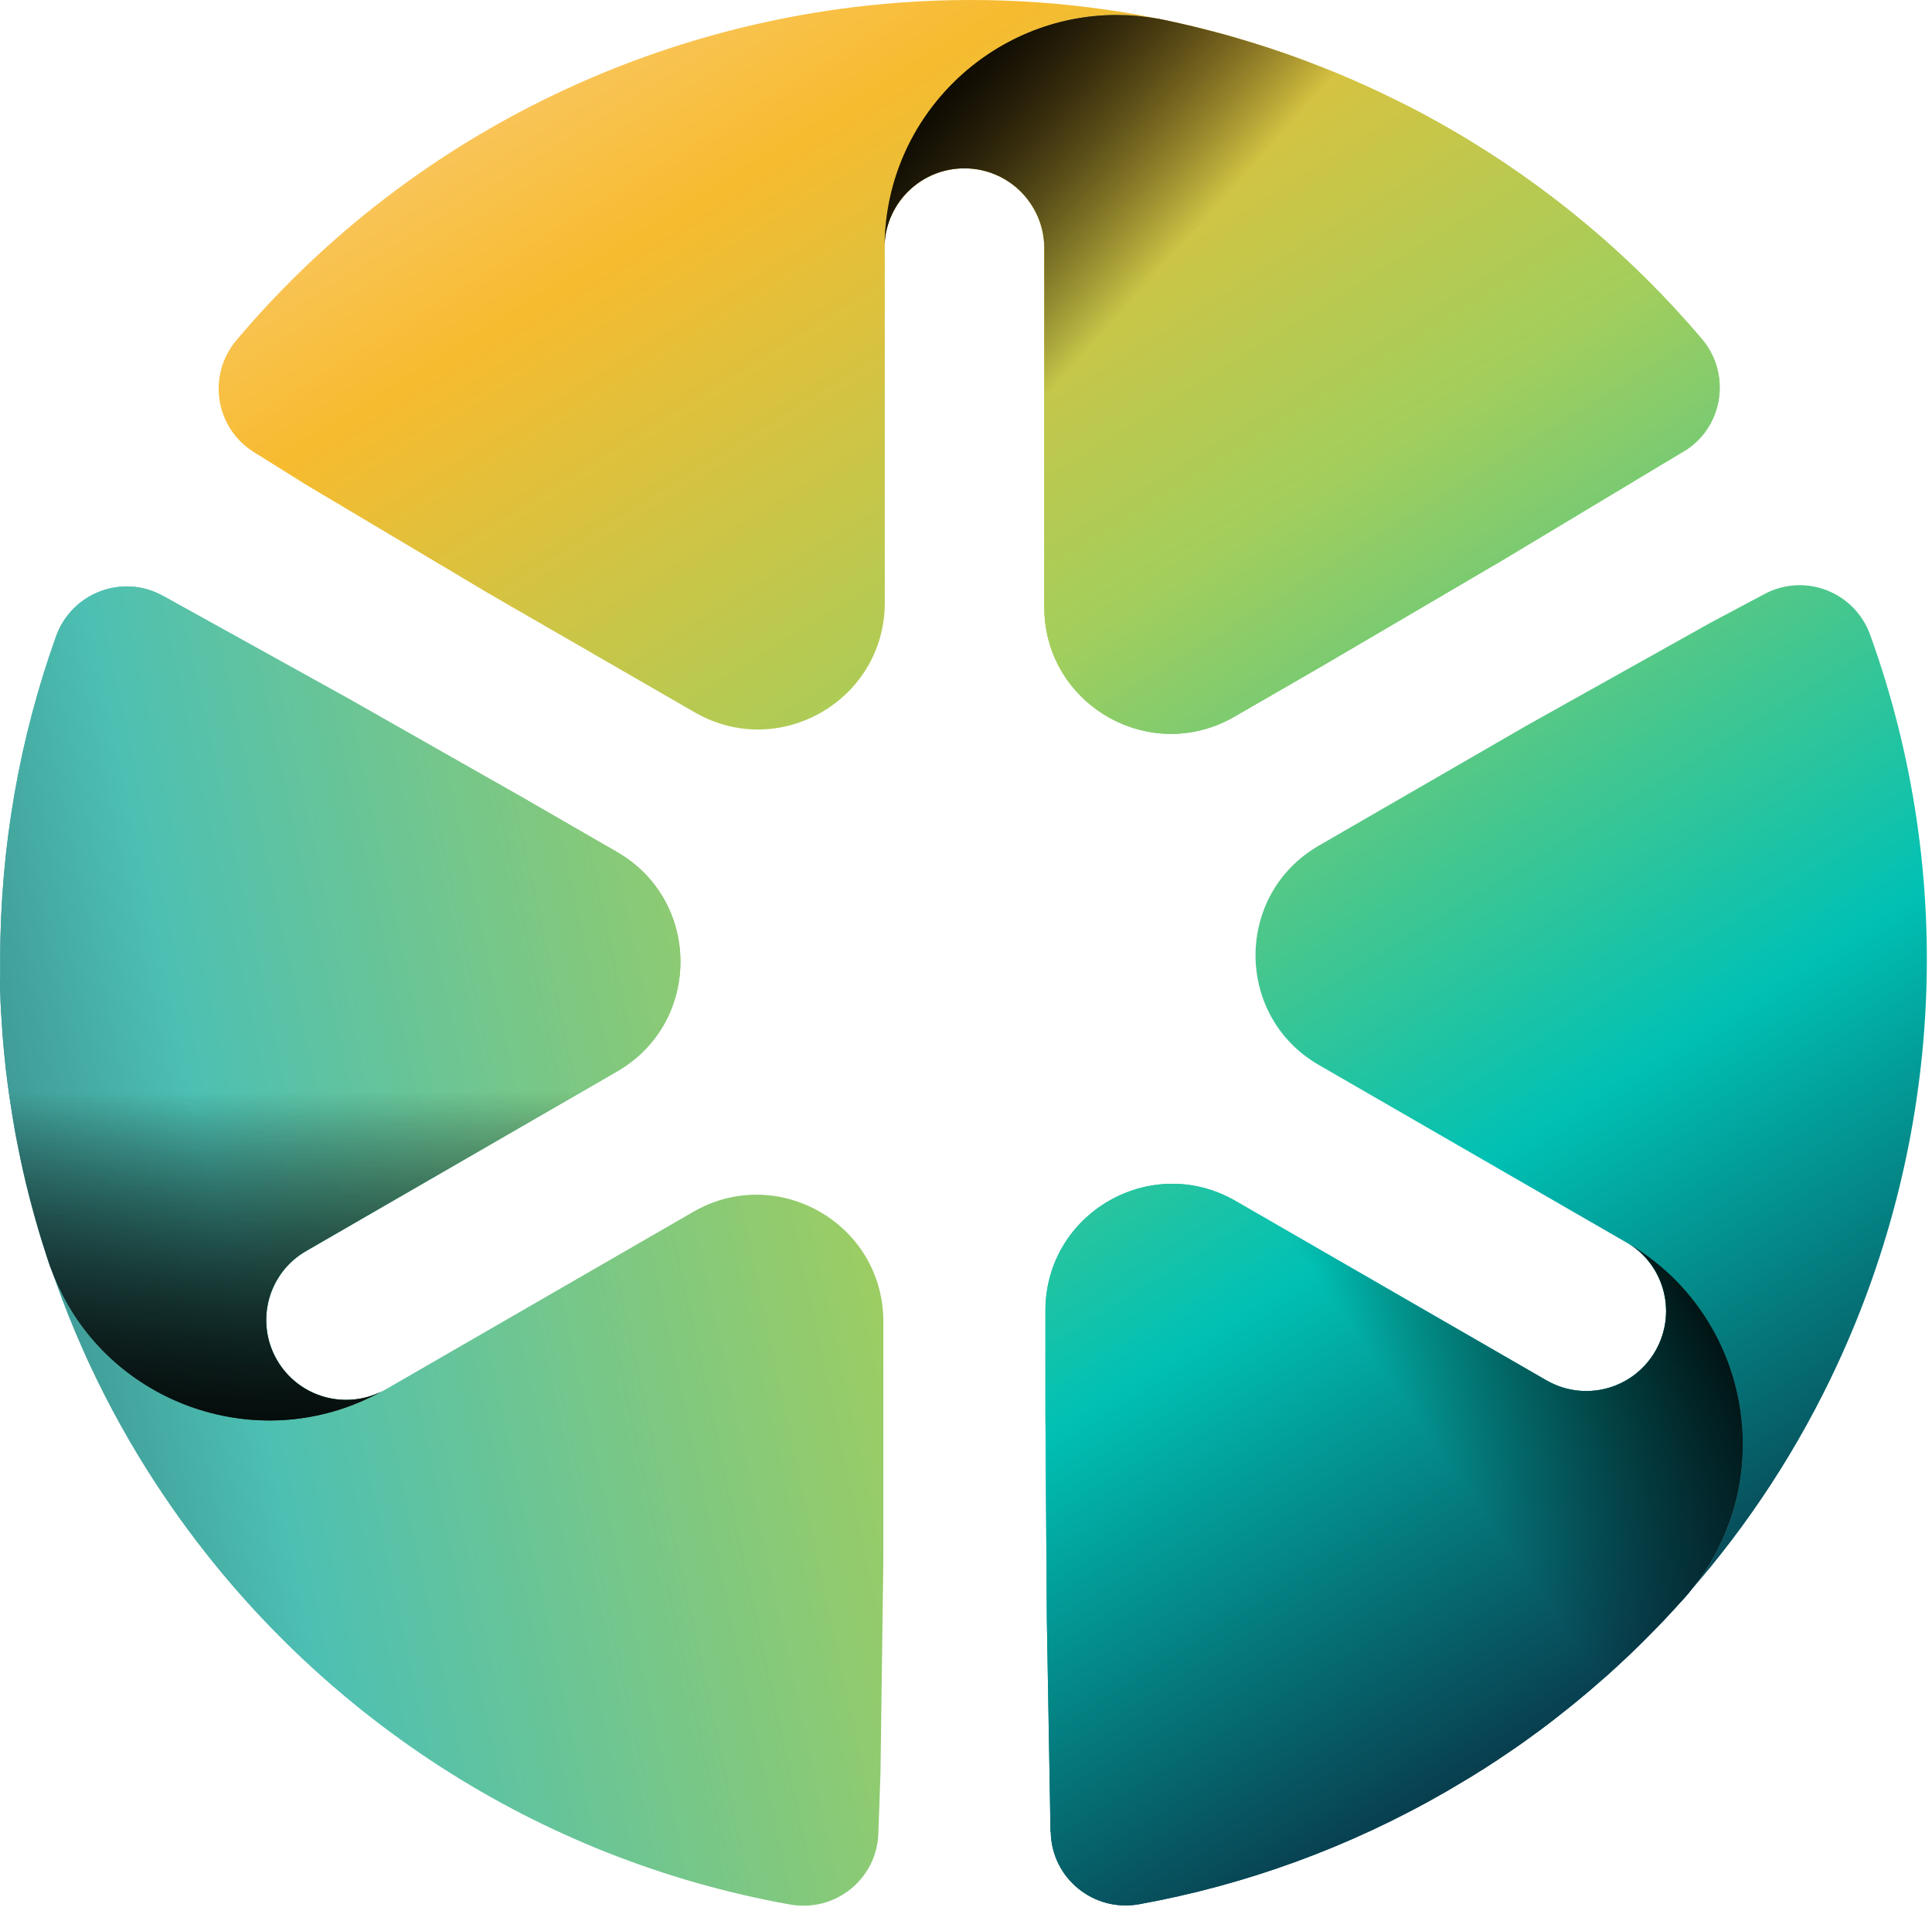 <svg xmlns="http://www.w3.org/2000/svg" width="216" height="214" viewBox="0 0 216 214" fill="none"><path d="M5.65 141.671C6.19 143.161 6.84 144.571 7.61 145.891C14.53 157.881 30.14 162.561 42.76 155.551C42.9 155.481 43.03 155.411 43.16 155.331L77.51 135.501C86.95 130.051 98.76 136.861 98.76 147.771V174.121V174.401L98.44 198.201L98.2 205.021C98.02 210.131 93.36 213.851 88.33 212.951C59.97 207.881 35.48 191.661 19.52 168.991C13.67 160.681 8.97 151.501 5.66 141.681L5.65 141.671Z" fill="url(#paint0_linear_20_1750)"></path><path d="M18.22 66.621L39 78.141L58.95 89.471L59.1 89.561L68.99 95.271C78.44 100.731 78.43 114.351 68.99 119.801L34.23 139.881C32.09 141.111 30.66 143.091 30.07 145.291C29.48 147.491 29.73 149.931 30.96 152.061C33.35 156.201 38.54 157.701 42.74 155.551C30.12 162.561 14.51 157.881 7.59 145.891C6.83 144.571 6.17 143.161 5.63 141.671C5.59 141.591 5.57 141.511 5.54 141.421C5.49 141.291 5.44 141.151 5.4 141.021C5.34 140.841 5.28 140.671 5.23 140.491C5.05 139.941 4.87 139.391 4.7 138.831C4.49 138.171 4.3 137.501 4.1 136.821C3.93 136.261 3.79 135.701 3.63 135.141C3.5 134.651 3.37 134.161 3.24 133.661C3.12 133.201 3 132.721 2.89 132.251C2.69 131.431 2.51 130.611 2.33 129.781C2.25 129.411 2.17 129.041 2.1 128.671C1.98 128.091 1.87 127.521 1.76 126.941C1.71 126.661 1.66 126.381 1.61 126.101C1.53 125.601 1.44 125.111 1.36 124.611C1.25 123.941 1.15 123.271 1.05 122.591C1.04 122.521 1.03 122.461 1.02 122.381C0.92 121.701 0.83 121.031 0.75 120.351C0.67 119.791 0.61 119.221 0.56 118.661C0.47 117.891 0.4 117.121 0.34 116.351C0.29 115.751 0.24 115.151 0.21 114.561C0.18 114.101 0.15 113.641 0.12 113.181C0.09 112.731 0.07 112.291 0.05 111.841C0.05 111.771 0.05 111.701 0.05 111.621C0.02 111.111 0.01 110.601 0 110.091C0.04 109.161 0.02 108.231 0.02 107.301C0.02 94.611 2.23 82.441 6.27 71.141C8.02 66.281 13.69 64.111 18.21 66.621H18.22Z" fill="url(#paint1_linear_20_1750)"></path><path d="M18.22 66.621L39 78.141L58.95 89.471L59.1 89.561L68.99 95.271C78.44 100.731 78.43 114.351 68.99 119.801L34.23 139.881C32.09 141.111 30.66 143.091 30.07 145.291C29.48 147.491 29.73 149.931 30.96 152.061C33.35 156.201 38.54 157.701 42.74 155.551C30.12 162.561 14.51 157.881 7.59 145.891C6.83 144.571 6.17 143.161 5.63 141.671C5.59 141.591 5.57 141.511 5.54 141.421C5.44 141.111 5.33 140.801 5.23 140.491C5.05 139.941 4.87 139.391 4.7 138.831C4.49 138.171 4.3 137.501 4.1 136.821C3.93 136.261 3.79 135.701 3.63 135.141C3.5 134.651 3.37 134.161 3.24 133.661C3.12 133.201 3 132.721 2.89 132.251C2.69 131.431 2.51 130.611 2.33 129.781C2.25 129.411 2.17 129.041 2.1 128.671C1.98 128.091 1.87 127.521 1.76 126.941C1.71 126.661 1.66 126.381 1.61 126.101C1.53 125.601 1.44 125.111 1.36 124.611C1.25 123.941 1.15 123.271 1.05 122.591C1.04 122.521 1.03 122.461 1.02 122.381C0.92 121.701 0.83 121.031 0.75 120.351C0.67 119.791 0.61 119.221 0.56 118.661C0.47 117.891 0.4 117.121 0.34 116.351C0.29 115.751 0.24 115.151 0.21 114.561C0.18 114.101 0.15 113.641 0.12 113.181C0.09 112.731 0.07 112.291 0.05 111.841C0.05 111.771 0.05 111.701 0.05 111.621C0.02 111.111 0.01 110.601 0 110.091C0.04 109.161 0.02 108.231 0.02 107.301C0.02 94.611 2.23 82.441 6.27 71.141C8.02 66.281 13.69 64.111 18.21 66.621H18.22Z" fill="url(#paint2_linear_20_1750)"></path><path d="M129.49 2.081C127.93 1.801 126.39 1.661 124.86 1.661C111.01 1.661 99.16 12.841 98.92 27.271C98.92 27.422 98.92 27.572 98.92 27.721V67.382C98.92 78.281 87.12 85.102 77.67 79.651L54.85 66.481L54.61 66.341L34.16 54.161L28.37 50.541C24.04 47.831 23.14 41.931 26.44 38.032C45.02 16.021 71.31 2.911 98.92 0.431C109.04 -0.479 119.34 0.041 129.5 2.081H129.49Z" fill="url(#paint3_linear_20_1750)"></path><path d="M188.2 50.492L167.83 62.732L148.04 74.342L147.89 74.432L138 80.142C128.55 85.592 116.75 78.782 116.75 67.872V27.742C116.75 25.272 115.74 23.052 114.13 21.432C112.52 19.822 110.28 18.822 107.82 18.822C103.04 18.822 99.14 22.562 98.9 27.282C99.14 12.852 110.99 1.672 124.84 1.672C126.36 1.672 127.91 1.812 129.47 2.092C129.56 2.092 129.64 2.122 129.73 2.142C129.87 2.162 130.01 2.192 130.15 2.222C130.33 2.262 130.51 2.292 130.69 2.342C131.26 2.462 131.82 2.582 132.39 2.722C133.07 2.872 133.75 3.042 134.43 3.212C135 3.352 135.56 3.502 136.12 3.652C136.61 3.782 137.1 3.912 137.6 4.062C138.06 4.192 138.53 4.322 139 4.472C139.81 4.712 140.61 4.962 141.42 5.222C141.78 5.332 142.14 5.452 142.5 5.582C143.06 5.762 143.61 5.962 144.17 6.152C144.44 6.252 144.7 6.342 144.98 6.442C145.45 6.622 145.92 6.792 146.39 6.972C147.03 7.212 147.66 7.462 148.29 7.712C148.35 7.732 148.42 7.762 148.48 7.792C149.12 8.042 149.75 8.302 150.37 8.572C150.9 8.792 151.42 9.022 151.93 9.252C152.64 9.562 153.34 9.882 154.05 10.222C154.59 10.482 155.14 10.732 155.67 11.002C156.09 11.202 156.5 11.412 156.91 11.612C157.31 11.812 157.71 12.022 158.11 12.222C158.17 12.252 158.24 12.282 158.3 12.322C158.75 12.552 159.2 12.792 159.65 13.042C160.46 13.492 161.28 13.942 162.08 14.402C173.07 20.752 182.5 28.742 190.27 37.902C193.61 41.842 192.65 47.842 188.21 50.502L188.2 50.492Z" fill="url(#paint4_linear_20_1750)"></path><path d="M188.2 50.492L167.83 62.732L148.04 74.342L147.89 74.432L138 80.142C128.55 85.592 116.75 78.782 116.75 67.872V27.742C116.75 25.272 115.74 23.052 114.13 21.432C112.52 19.822 110.28 18.822 107.82 18.822C103.04 18.822 99.14 22.562 98.9 27.282C99.14 12.852 110.99 1.672 124.84 1.672C126.36 1.672 127.91 1.812 129.47 2.092C129.56 2.092 129.64 2.122 129.73 2.142C130.05 2.202 130.37 2.272 130.69 2.342C131.26 2.462 131.82 2.582 132.39 2.722C133.07 2.872 133.75 3.042 134.43 3.212C135 3.352 135.56 3.502 136.12 3.652C136.61 3.782 137.1 3.912 137.6 4.062C138.06 4.192 138.53 4.322 139 4.472C139.81 4.712 140.61 4.962 141.42 5.222C141.78 5.332 142.14 5.452 142.5 5.582C143.06 5.762 143.61 5.962 144.17 6.152C144.44 6.252 144.7 6.342 144.98 6.442C145.45 6.622 145.92 6.792 146.39 6.972C147.03 7.212 147.66 7.462 148.29 7.712C148.35 7.732 148.42 7.762 148.48 7.792C149.12 8.042 149.75 8.302 150.37 8.572C150.9 8.792 151.42 9.022 151.93 9.252C152.64 9.562 153.34 9.882 154.05 10.222C154.59 10.482 155.14 10.732 155.67 11.002C156.09 11.202 156.5 11.412 156.91 11.612C157.31 11.812 157.71 12.022 158.11 12.222C158.17 12.252 158.24 12.282 158.3 12.322C158.75 12.552 159.2 12.792 159.65 13.042C160.46 13.492 161.28 13.942 162.08 14.402C173.07 20.752 182.5 28.742 190.27 37.902C193.61 41.842 192.65 47.842 188.21 50.502L188.2 50.492Z" fill="url(#paint5_linear_20_1750)"></path><path d="M188.73 178.211C189.75 177.001 190.64 175.731 191.4 174.411C198.32 162.421 194.57 146.561 182.19 139.141C182.06 139.061 181.93 138.981 181.8 138.911L147.45 119.081C138.01 113.631 138.01 100.001 147.45 94.552L170.26 81.371L170.5 81.231L191.27 69.612L197.29 66.412C201.8 64.011 207.36 66.192 209.09 70.992C218.87 98.082 217.08 127.411 205.42 152.561C201.15 161.781 195.55 170.441 188.7 178.211H188.73Z" fill="url(#paint6_linear_20_1750)"></path><path d="M117.45 204.851L117.04 181.091L116.88 158.151V157.971V146.551C116.88 135.641 128.69 128.831 138.13 134.281L172.89 154.341C175.03 155.571 177.45 155.821 179.66 155.231C181.86 154.641 183.84 153.201 185.07 151.071C187.46 146.931 186.17 141.681 182.2 139.121C194.58 146.541 198.33 162.401 191.41 174.391C190.65 175.711 189.76 176.981 188.74 178.191C188.69 178.261 188.63 178.321 188.57 178.391C188.48 178.501 188.39 178.611 188.29 178.711C188.16 178.851 188.05 178.991 187.91 179.121C187.52 179.551 187.14 179.981 186.74 180.401C186.27 180.911 185.79 181.421 185.3 181.921C184.9 182.341 184.49 182.751 184.07 183.171C183.72 183.531 183.35 183.891 182.98 184.251C182.64 184.591 182.29 184.931 181.93 185.261C181.32 185.841 180.7 186.411 180.07 186.981C179.79 187.241 179.51 187.491 179.22 187.731C178.78 188.121 178.34 188.501 177.89 188.891C177.67 189.081 177.46 189.261 177.24 189.441C176.85 189.761 176.47 190.081 176.08 190.401C175.55 190.831 175.02 191.261 174.49 191.671C174.44 191.711 174.38 191.761 174.33 191.801C173.8 192.231 173.25 192.641 172.71 193.051C172.26 193.401 171.8 193.731 171.34 194.061C170.72 194.521 170.09 194.971 169.45 195.411C168.96 195.751 168.46 196.091 167.96 196.421C167.58 196.681 167.19 196.941 166.81 197.181C166.44 197.431 166.06 197.671 165.68 197.911C165.62 197.951 165.56 197.991 165.49 198.021C165.06 198.301 164.63 198.571 164.19 198.831C163.4 199.311 162.59 199.791 161.79 200.261C150.8 206.611 139.16 210.781 127.35 212.921C122.27 213.841 117.56 210.011 117.47 204.841L117.45 204.851Z" fill="url(#paint7_linear_20_1750)"></path><path d="M117.45 204.851L117.04 181.091L116.88 158.151V157.971V146.551C116.88 135.641 128.69 128.831 138.13 134.281L172.89 154.341C175.03 155.571 177.45 155.821 179.66 155.231C181.86 154.641 183.84 153.201 185.07 151.071C187.46 146.931 186.17 141.681 182.2 139.121C194.58 146.541 198.33 162.401 191.41 174.391C190.65 175.711 189.76 176.981 188.74 178.191C188.69 178.261 188.63 178.321 188.57 178.391C188.36 178.631 188.14 178.881 187.92 179.121C187.53 179.551 187.15 179.981 186.75 180.401C186.28 180.911 185.8 181.421 185.31 181.921C184.91 182.341 184.5 182.751 184.08 183.171C183.73 183.531 183.36 183.891 182.99 184.251C182.65 184.591 182.3 184.931 181.94 185.261C181.33 185.841 180.71 186.411 180.08 186.981C179.8 187.241 179.52 187.491 179.23 187.731C178.79 188.121 178.35 188.501 177.9 188.891C177.68 189.081 177.47 189.261 177.25 189.441C176.86 189.761 176.48 190.081 176.09 190.401C175.56 190.831 175.03 191.261 174.5 191.671C174.45 191.711 174.39 191.761 174.34 191.801C173.81 192.231 173.26 192.641 172.72 193.051C172.27 193.401 171.81 193.731 171.35 194.061C170.73 194.521 170.1 194.971 169.46 195.411C168.97 195.751 168.47 196.091 167.97 196.421C167.59 196.681 167.2 196.941 166.82 197.181C166.45 197.431 166.07 197.671 165.69 197.911C165.63 197.951 165.57 197.991 165.5 198.021C165.07 198.301 164.64 198.571 164.2 198.831C163.41 199.311 162.6 199.791 161.8 200.261C150.81 206.611 139.17 210.781 127.36 212.921C122.28 213.841 117.57 210.011 117.48 204.841L117.45 204.851Z" fill="url(#paint8_linear_20_1750)"></path><path style="mix-blend-mode:soft-light" d="M18.22 66.621L39 78.141L58.95 89.471L59.1 89.561L68.99 95.271C78.44 100.731 78.43 114.351 68.99 119.801L34.23 139.881C32.09 141.111 30.66 143.091 30.07 145.291C29.48 147.491 29.73 149.931 30.96 152.061C33.35 156.201 38.54 157.701 42.74 155.551C30.12 162.561 14.51 157.881 7.59 145.891C6.83 144.571 6.17 143.161 5.63 141.671C5.59 141.591 5.57 141.511 5.54 141.421C5.49 141.291 5.44 141.151 5.4 141.021C5.34 140.841 5.28 140.671 5.23 140.491C5.05 139.941 4.87 139.391 4.7 138.831C4.49 138.171 4.3 137.501 4.1 136.821C3.93 136.261 3.79 135.701 3.63 135.141C3.5 134.651 3.37 134.161 3.24 133.661C3.12 133.201 3 132.721 2.89 132.251C2.69 131.431 2.51 130.611 2.33 129.781C2.25 129.411 2.17 129.041 2.1 128.671C1.98 128.091 1.87 127.521 1.76 126.941C1.71 126.661 1.66 126.381 1.61 126.101C1.53 125.601 1.44 125.111 1.36 124.611C1.25 123.941 1.15 123.271 1.05 122.591C1.04 122.521 1.03 122.461 1.02 122.381C0.92 121.701 0.83 121.031 0.75 120.351C0.67 119.791 0.61 119.221 0.56 118.661C0.47 117.891 0.4 117.121 0.34 116.351C0.29 115.751 0.24 115.151 0.21 114.561C0.18 114.101 0.15 113.641 0.12 113.181C0.09 112.731 0.07 112.291 0.05 111.841C0.05 111.771 0.05 111.701 0.05 111.621C0.02 111.111 0.01 110.601 0 110.091C0.04 109.161 0.02 108.231 0.02 107.301C0.02 94.611 2.23 82.441 6.27 71.141C8.02 66.281 13.69 64.111 18.21 66.621H18.22Z" fill="url(#paint9_linear_20_1750)"></path><path style="mix-blend-mode:soft-light" d="M117.45 204.851L117.04 181.091L116.88 158.151V157.971V146.551C116.88 135.641 128.69 128.831 138.13 134.281L172.89 154.341C175.03 155.571 177.45 155.821 179.66 155.231C181.86 154.641 183.84 153.201 185.07 151.071C187.46 146.931 186.17 141.681 182.2 139.121C194.58 146.541 198.33 162.401 191.41 174.391C190.65 175.711 189.76 176.981 188.74 178.191C188.69 178.261 188.63 178.321 188.57 178.391C188.48 178.501 188.39 178.611 188.29 178.711C188.16 178.851 188.05 178.991 187.91 179.121C187.52 179.551 187.14 179.981 186.74 180.401C186.27 180.911 185.79 181.421 185.3 181.921C184.9 182.341 184.49 182.751 184.07 183.171C183.72 183.531 183.35 183.891 182.98 184.251C182.64 184.591 182.29 184.931 181.93 185.261C181.32 185.841 180.7 186.411 180.07 186.981C179.79 187.241 179.51 187.491 179.22 187.731C178.78 188.121 178.34 188.501 177.89 188.891C177.67 189.081 177.46 189.261 177.24 189.441C176.85 189.761 176.47 190.081 176.08 190.401C175.55 190.831 175.02 191.261 174.49 191.671C174.44 191.711 174.38 191.761 174.33 191.801C173.8 192.231 173.25 192.641 172.71 193.051C172.26 193.401 171.8 193.731 171.34 194.061C170.72 194.521 170.09 194.971 169.45 195.411C168.96 195.751 168.46 196.091 167.96 196.421C167.58 196.681 167.19 196.941 166.81 197.181C166.44 197.431 166.06 197.671 165.68 197.911C165.62 197.951 165.56 197.991 165.49 198.021C165.06 198.301 164.63 198.571 164.19 198.831C163.4 199.311 162.59 199.791 161.79 200.261C150.8 206.611 139.16 210.781 127.35 212.921C122.27 213.841 117.56 210.011 117.47 204.841L117.45 204.851Z" fill="url(#paint10_linear_20_1750)"></path><path style="mix-blend-mode:soft-light" d="M188.2 50.492L167.83 62.732L148.04 74.342L147.89 74.432L138 80.142C128.55 85.592 116.75 78.782 116.75 67.872V27.742C116.75 25.272 115.74 23.052 114.13 21.432C112.52 19.822 110.28 18.822 107.82 18.822C103.04 18.822 99.14 22.562 98.9 27.282C99.14 12.852 110.99 1.672 124.84 1.672C126.36 1.672 127.91 1.812 129.47 2.092C129.56 2.092 129.64 2.122 129.73 2.142C129.87 2.162 130.01 2.192 130.15 2.222C130.33 2.262 130.51 2.292 130.69 2.342C131.26 2.462 131.82 2.582 132.39 2.722C133.07 2.872 133.75 3.042 134.43 3.212C135 3.352 135.56 3.502 136.12 3.652C136.61 3.782 137.1 3.912 137.6 4.062C138.06 4.192 138.53 4.322 139 4.472C139.81 4.712 140.61 4.962 141.42 5.222C141.78 5.332 142.14 5.452 142.5 5.582C143.06 5.762 143.61 5.962 144.17 6.152C144.44 6.252 144.7 6.342 144.98 6.442C145.45 6.622 145.92 6.792 146.39 6.972C147.03 7.212 147.66 7.462 148.29 7.712C148.35 7.732 148.42 7.762 148.48 7.792C149.12 8.042 149.75 8.302 150.37 8.572C150.9 8.792 151.42 9.022 151.93 9.252C152.64 9.562 153.34 9.882 154.05 10.222C154.59 10.482 155.14 10.732 155.67 11.002C156.09 11.202 156.5 11.412 156.91 11.612C157.31 11.812 157.71 12.022 158.11 12.222C158.17 12.252 158.24 12.282 158.3 12.322C158.75 12.552 159.2 12.792 159.65 13.042C160.46 13.492 161.28 13.942 162.08 14.402C173.07 20.752 182.5 28.742 190.27 37.902C193.61 41.842 192.65 47.842 188.21 50.502L188.2 50.492Z" fill="url(#paint11_linear_20_1750)"></path><path style="mix-blend-mode:soft-light" d="M18.22 66.621L39 78.141L58.95 89.471L59.1 89.561L68.99 95.271C78.44 100.731 78.43 114.351 68.99 119.801L34.23 139.881C32.09 141.111 30.66 143.091 30.07 145.291C29.48 147.491 29.73 149.931 30.96 152.061C33.35 156.201 38.54 157.701 42.74 155.551C30.12 162.561 14.51 157.881 7.59 145.891C6.83 144.571 6.17 143.161 5.63 141.671C5.59 141.591 5.57 141.511 5.54 141.421C5.49 141.291 5.44 141.151 5.4 141.021C5.34 140.841 5.28 140.671 5.23 140.491C5.05 139.941 4.87 139.391 4.7 138.831C4.49 138.171 4.3 137.501 4.1 136.821C3.93 136.261 3.79 135.701 3.63 135.141C3.5 134.651 3.37 134.161 3.24 133.661C3.12 133.201 3 132.721 2.89 132.251C2.69 131.431 2.51 130.611 2.33 129.781C2.25 129.411 2.17 129.041 2.1 128.671C1.98 128.091 1.87 127.521 1.76 126.941C1.71 126.661 1.66 126.381 1.61 126.101C1.53 125.601 1.44 125.111 1.36 124.611C1.25 123.941 1.15 123.271 1.05 122.591C1.04 122.521 1.03 122.461 1.02 122.381C0.92 121.701 0.83 121.031 0.75 120.351C0.67 119.791 0.61 119.221 0.56 118.661C0.47 117.891 0.4 117.121 0.34 116.351C0.29 115.751 0.24 115.151 0.21 114.561C0.18 114.101 0.15 113.641 0.12 113.181C0.09 112.731 0.07 112.291 0.05 111.841C0.05 111.771 0.05 111.701 0.05 111.621C0.02 111.111 0.01 110.601 0 110.091C0.04 109.161 0.02 108.231 0.02 107.301C0.02 94.611 2.23 82.441 6.27 71.141C8.02 66.281 13.69 64.111 18.21 66.621H18.22Z" fill="url(#paint12_linear_20_1750)"></path><path style="mix-blend-mode:soft-light" d="M188.2 50.492L167.83 62.732L148.04 74.342L147.89 74.432L138 80.142C128.55 85.592 116.75 78.782 116.75 67.872V27.742C116.75 25.272 115.74 23.052 114.13 21.432C112.52 19.822 110.28 18.822 107.82 18.822C103.04 18.822 99.14 22.562 98.9 27.282C99.14 12.852 110.99 1.672 124.84 1.672C126.36 1.672 127.91 1.812 129.47 2.092C129.56 2.092 129.64 2.122 129.73 2.142C129.87 2.162 130.01 2.192 130.15 2.222C130.33 2.262 130.51 2.292 130.69 2.342C131.26 2.462 131.82 2.582 132.39 2.722C133.07 2.872 133.75 3.042 134.43 3.212C135 3.352 135.56 3.502 136.12 3.652C136.61 3.782 137.1 3.912 137.6 4.062C138.06 4.192 138.53 4.322 139 4.472C139.81 4.712 140.61 4.962 141.42 5.222C141.78 5.332 142.14 5.452 142.5 5.582C143.06 5.762 143.61 5.962 144.17 6.152C144.44 6.252 144.7 6.342 144.98 6.442C145.45 6.622 145.92 6.792 146.39 6.972C147.03 7.212 147.66 7.462 148.29 7.712C148.35 7.732 148.42 7.762 148.48 7.792C149.12 8.042 149.75 8.302 150.37 8.572C150.9 8.792 151.42 9.022 151.93 9.252C152.64 9.562 153.34 9.882 154.05 10.222C154.59 10.482 155.14 10.732 155.67 11.002C156.09 11.202 156.5 11.412 156.91 11.612C157.31 11.812 157.71 12.022 158.11 12.222C158.17 12.252 158.24 12.282 158.3 12.322C158.75 12.552 159.2 12.792 159.65 13.042C160.46 13.492 161.28 13.942 162.08 14.402C173.07 20.752 182.5 28.742 190.27 37.902C193.61 41.842 192.65 47.842 188.21 50.502L188.2 50.492Z" fill="url(#paint13_linear_20_1750)"></path><path style="mix-blend-mode:soft-light" opacity="0.2" d="M18.22 66.621L39 78.141L58.95 89.471L59.1 89.561L68.99 95.271C78.44 100.731 78.43 114.351 68.99 119.801L34.23 139.881C32.09 141.111 30.66 143.091 30.07 145.291C29.48 147.491 29.73 149.931 30.96 152.061C33.35 156.201 38.54 157.701 42.74 155.551C30.12 162.561 14.51 157.881 7.59 145.891C6.83 144.571 6.17 143.161 5.63 141.671C5.59 141.591 5.57 141.511 5.54 141.421C5.49 141.291 5.44 141.151 5.4 141.021C5.34 140.841 5.28 140.671 5.23 140.491C5.05 139.941 4.87 139.391 4.7 138.831C4.49 138.171 4.3 137.501 4.1 136.821C3.93 136.261 3.79 135.701 3.63 135.141C3.5 134.651 3.37 134.161 3.24 133.661C3.12 133.201 3 132.721 2.89 132.251C2.69 131.431 2.51 130.611 2.33 129.781C2.25 129.411 2.17 129.041 2.1 128.671C1.98 128.091 1.87 127.521 1.76 126.941C1.71 126.661 1.66 126.381 1.61 126.101C1.53 125.601 1.44 125.111 1.36 124.611C1.25 123.941 1.15 123.271 1.05 122.591C1.04 122.521 1.03 122.461 1.02 122.381C0.92 121.701 0.83 121.031 0.75 120.351C0.67 119.791 0.61 119.221 0.56 118.661C0.47 117.891 0.4 117.121 0.34 116.351C0.29 115.751 0.24 115.151 0.21 114.561C0.18 114.101 0.15 113.641 0.12 113.181C0.09 112.731 0.07 112.291 0.05 111.841C0.05 111.771 0.05 111.701 0.05 111.621C0.02 111.111 0.01 110.601 0 110.091C0.04 109.161 0.02 108.231 0.02 107.301C0.02 94.611 2.23 82.441 6.27 71.141C8.02 66.281 13.69 64.111 18.21 66.621H18.22Z" fill="url(#paint14_linear_20_1750)"></path><defs><linearGradient id="paint0_linear_20_1750" x1="270.795" y1="129.212" x2="-53.226" y2="199.313" gradientUnits="userSpaceOnUse"><stop stop-color="#FDD8AE"></stop><stop offset="0.23" stop-color="#F7BB2F"></stop><stop offset="0.5" stop-color="#A3CE5C"></stop><stop offset="0.73" stop-color="#4DC0B3"></stop><stop offset="1" stop-color="#13213A"></stop></linearGradient><linearGradient id="paint1_linear_20_1750" x1="256.202" y1="61.769" x2="-67.82" y2="131.87" gradientUnits="userSpaceOnUse"><stop stop-color="#FDD8AE"></stop><stop offset="0.23" stop-color="#F7BB2F"></stop><stop offset="0.5" stop-color="#A3CE5C"></stop><stop offset="0.73" stop-color="#4DC0B3"></stop><stop offset="1" stop-color="#13213A"></stop></linearGradient><linearGradient id="paint2_linear_20_1750" x1="256.202" y1="61.769" x2="-67.82" y2="131.87" gradientUnits="userSpaceOnUse"><stop stop-color="#FDD8AE"></stop><stop offset="0.23" stop-color="#F7BB2F"></stop><stop offset="0.5" stop-color="#A3CE5C"></stop><stop offset="0.73" stop-color="#4DC0B3"></stop><stop offset="1" stop-color="#13213A"></stop></linearGradient><linearGradient id="paint3_linear_20_1750" x1="43.59" y1="-29.819" x2="188.21" y2="203.221" gradientUnits="userSpaceOnUse"><stop stop-color="#FDD8AE"></stop><stop offset="0.23" stop-color="#F7BB2F"></stop><stop offset="0.46" stop-color="#A3CE5C"></stop><stop offset="0.73" stop-color="#00C1B4"></stop><stop offset="1" stop-color="#0B1932"></stop></linearGradient><linearGradient id="paint4_linear_20_1750" x1="85.02" y1="-55.528" x2="229.64" y2="177.512" gradientUnits="userSpaceOnUse"><stop stop-color="#FDD8AE"></stop><stop offset="0.23" stop-color="#F7BB2F"></stop><stop offset="0.46" stop-color="#A3CE5C"></stop><stop offset="0.73" stop-color="#00C1B4"></stop><stop offset="1" stop-color="#0B1932"></stop></linearGradient><linearGradient id="paint5_linear_20_1750" x1="85.02" y1="-55.528" x2="229.64" y2="177.512" gradientUnits="userSpaceOnUse"><stop stop-color="#FDD8AE"></stop><stop offset="0.23" stop-color="#F7BB2F"></stop><stop offset="0.46" stop-color="#A3CE5C"></stop><stop offset="0.73" stop-color="#00C1B4"></stop><stop offset="1" stop-color="#0B1932"></stop></linearGradient><linearGradient id="paint6_linear_20_1750" x1="84.26" y1="-55.048" x2="228.88" y2="177.981" gradientUnits="userSpaceOnUse"><stop stop-color="#FDD8AE"></stop><stop offset="0.23" stop-color="#F7BB2F"></stop><stop offset="0.46" stop-color="#A3CE5C"></stop><stop offset="0.73" stop-color="#00C1B4"></stop><stop offset="1" stop-color="#0B1932"></stop></linearGradient><linearGradient id="paint7_linear_20_1750" x1="30.59" y1="-21.749" x2="175.21" y2="211.291" gradientUnits="userSpaceOnUse"><stop stop-color="#FDD8AE"></stop><stop offset="0.23" stop-color="#F7BB2F"></stop><stop offset="0.46" stop-color="#A3CE5C"></stop><stop offset="0.73" stop-color="#00C1B4"></stop><stop offset="1" stop-color="#0B1932"></stop></linearGradient><linearGradient id="paint8_linear_20_1750" x1="30.59" y1="-21.749" x2="175.21" y2="211.291" gradientUnits="userSpaceOnUse"><stop stop-color="#FDD8AE"></stop><stop offset="0.23" stop-color="#F7BB2F"></stop><stop offset="0.46" stop-color="#A3CE5C"></stop><stop offset="0.73" stop-color="#00C1B4"></stop><stop offset="1" stop-color="#0B1932"></stop></linearGradient><linearGradient id="paint9_linear_20_1750" x1="38.3" y1="173.041" x2="38.1" y2="122.081" gradientUnits="userSpaceOnUse"><stop></stop><stop offset="1" stop-opacity="0"></stop></linearGradient><linearGradient id="paint10_linear_20_1750" x1="189.29" y1="134.691" x2="157.38" y2="157.261" gradientUnits="userSpaceOnUse"><stop></stop><stop offset="1" stop-opacity="0"></stop></linearGradient><linearGradient id="paint11_linear_20_1750" x1="97.21" y1="4.592" x2="127.8" y2="32.202" gradientUnits="userSpaceOnUse"><stop></stop><stop offset="1" stop-opacity="0"></stop></linearGradient><linearGradient id="paint12_linear_20_1750" x1="38.3" y1="173.041" x2="38.1" y2="122.081" gradientUnits="userSpaceOnUse"><stop></stop><stop offset="1" stop-opacity="0"></stop></linearGradient><linearGradient id="paint13_linear_20_1750" x1="97.21" y1="4.592" x2="127.8" y2="32.202" gradientUnits="userSpaceOnUse"><stop></stop><stop offset="1" stop-opacity="0"></stop></linearGradient><linearGradient id="paint14_linear_20_1750" x1="38.3" y1="173.041" x2="38.1" y2="122.081" gradientUnits="userSpaceOnUse"><stop></stop><stop offset="1" stop-opacity="0"></stop></linearGradient></defs></svg>